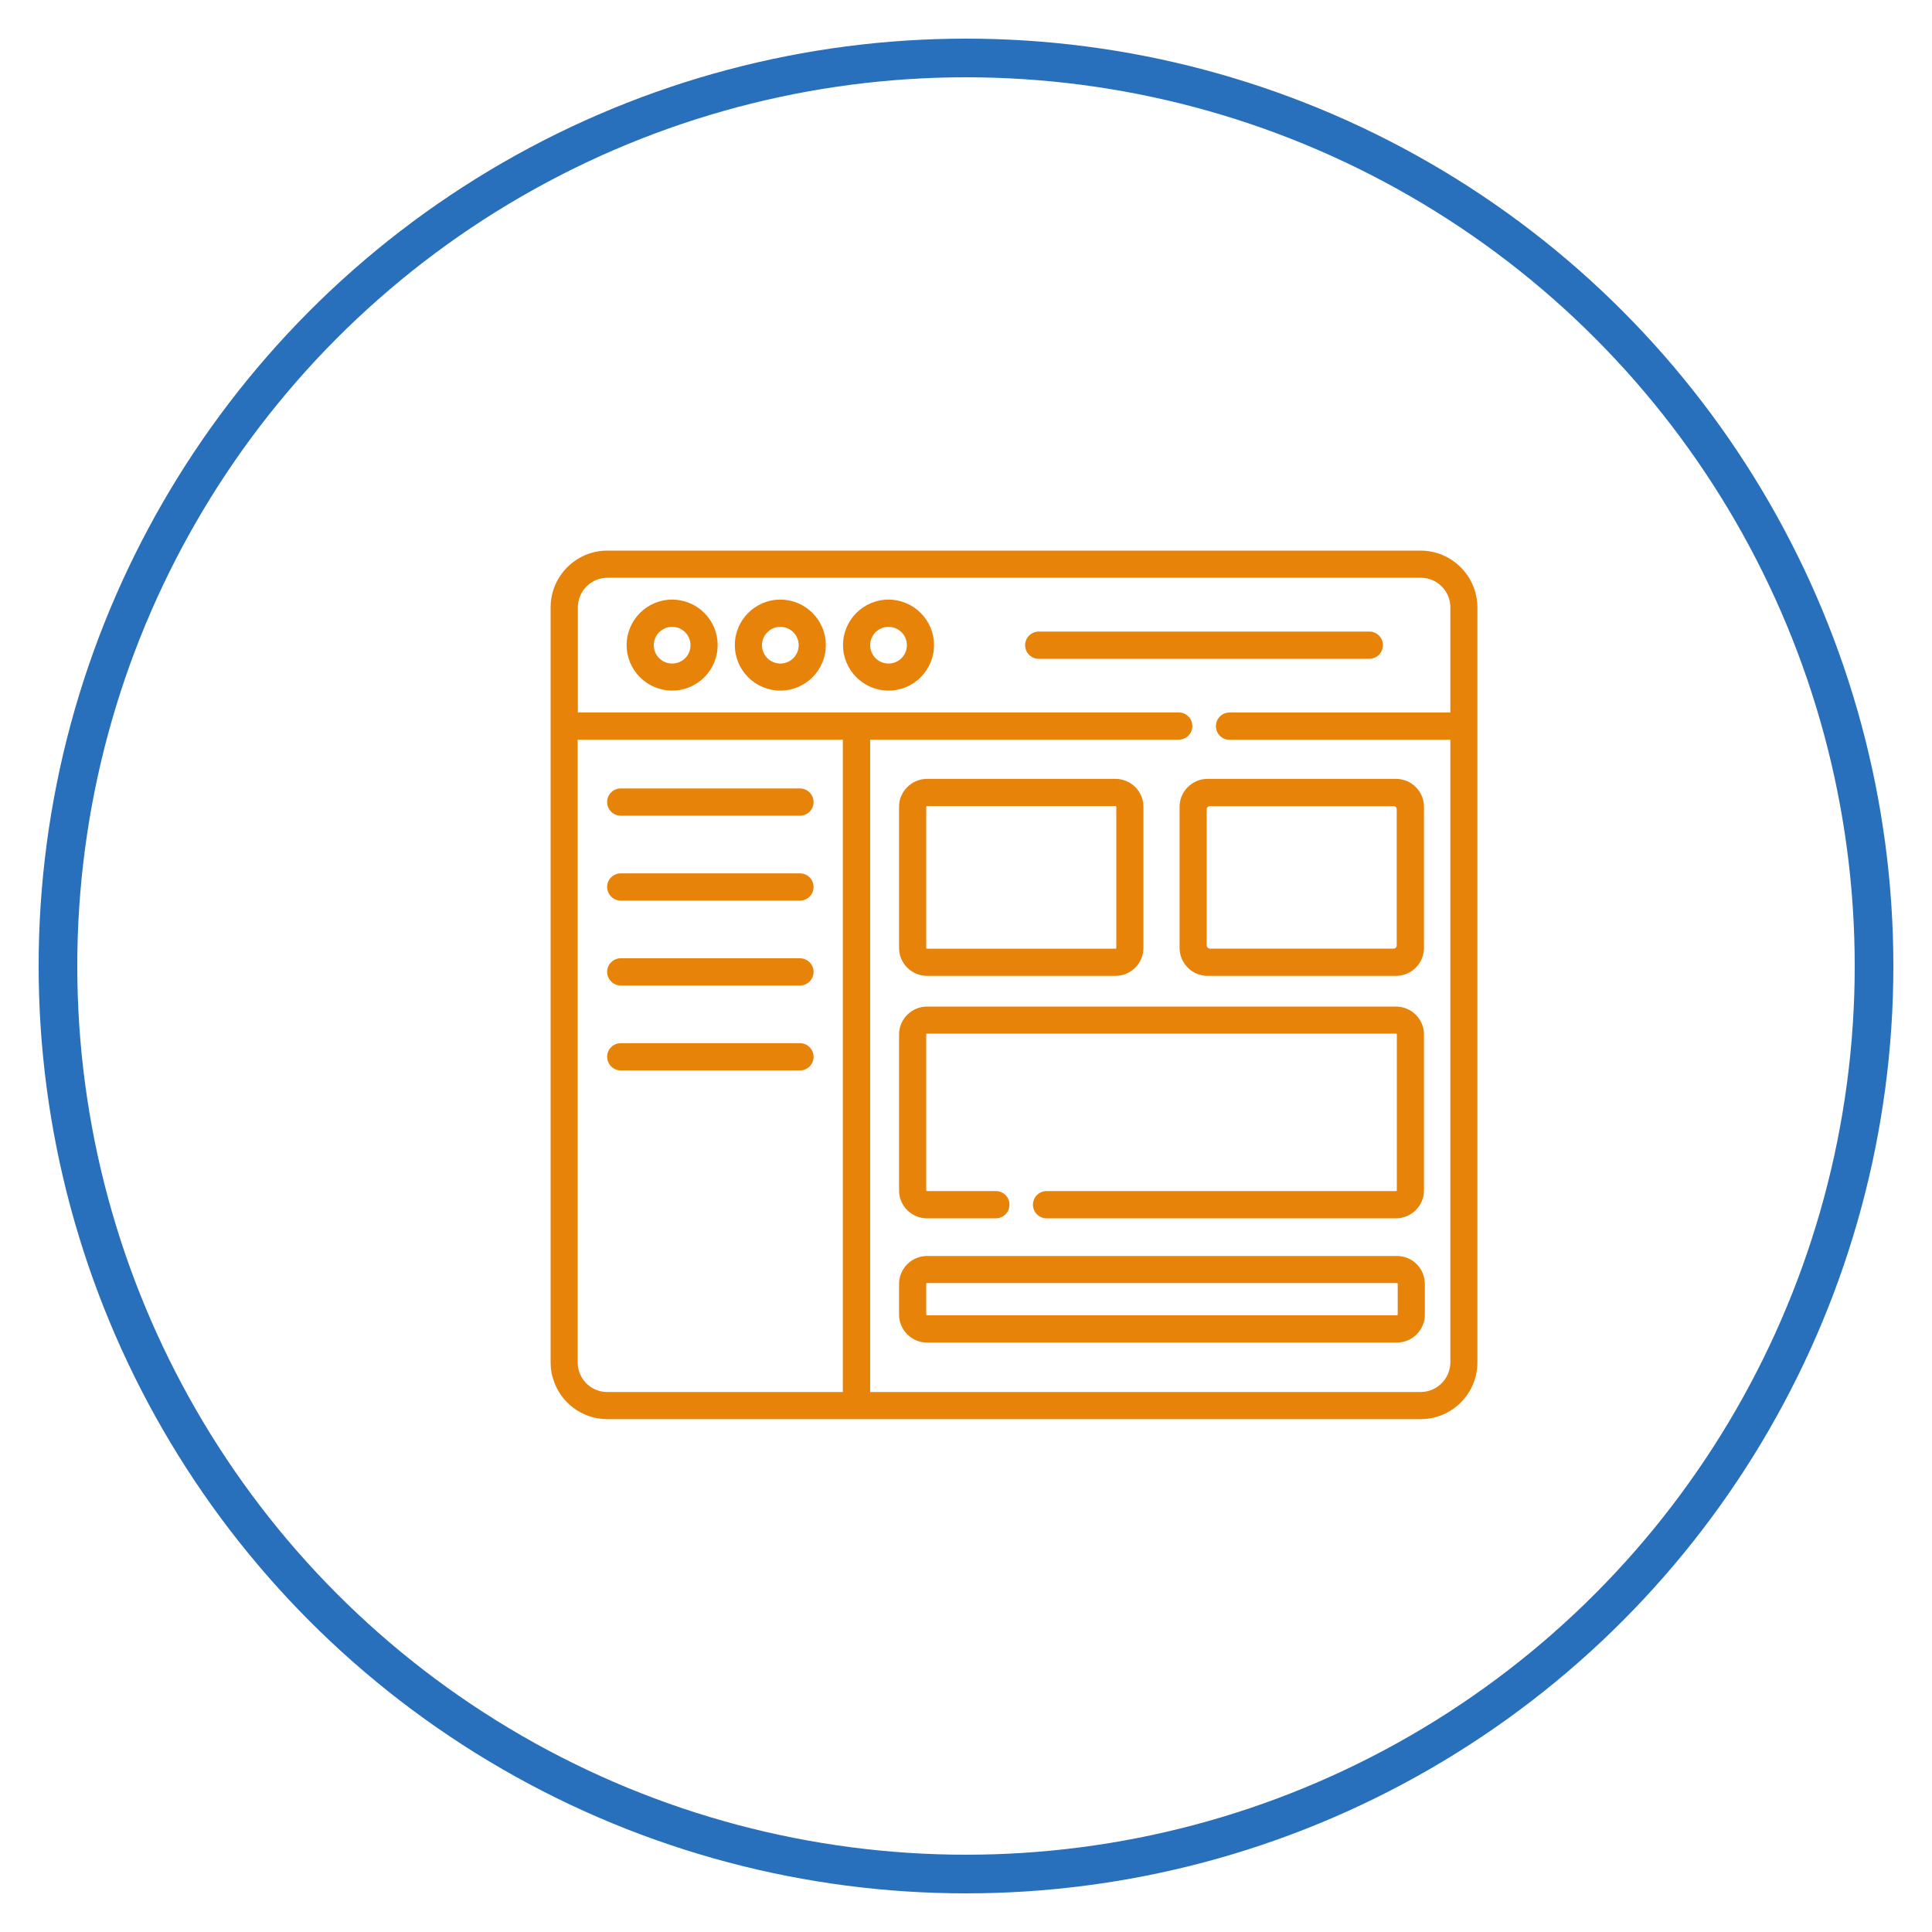 <svg enable-background="new 0 0 200 200" viewBox="0 0 200 200" xmlns="http://www.w3.org/2000/svg"><g fill="#e8830a"><path d="m69.58 62.07c-2.6 0-4.71 2.11-4.71 4.71s2.11 4.71 4.71 4.71 4.71-2.11 4.71-4.71c.01-2.59-2.11-4.71-4.71-4.71zm0 6.62c-1.05 0-1.9-.85-1.9-1.9s.85-1.9 1.9-1.9 1.9.85 1.9 1.9c.01 1.05-.85 1.9-1.9 1.9z"/><path d="m80.78 62.07c-2.6 0-4.71 2.11-4.71 4.71s2.11 4.71 4.71 4.71 4.71-2.11 4.71-4.71c0-2.59-2.11-4.71-4.71-4.71zm0 6.62c-1.05 0-1.9-.85-1.9-1.9s.85-1.9 1.9-1.9 1.9.85 1.9 1.9-.85 1.9-1.9 1.9z"/><path d="m91.98 62.07c-2.6 0-4.71 2.11-4.71 4.71s2.11 4.71 4.71 4.71 4.71-2.11 4.71-4.71c0-2.59-2.11-4.71-4.71-4.71zm0 6.62c-1.05 0-1.9-.85-1.9-1.9s.85-1.9 1.9-1.9 1.9.85 1.9 1.9-.85 1.9-1.9 1.9z"/><path d="m143.16 66.79c0-.78-.63-1.41-1.41-1.41h-34.22c-.78 0-1.41.63-1.41 1.41s.63 1.41 1.41 1.41h34.23c.77-.01 1.4-.64 1.4-1.41z"/><path d="m147.06 57h-84.2c-3.23 0-5.86 2.64-5.86 5.87v78.18c0 .35.03.7.09 1.04.01.05.02.1.03.14.01.07.03.14.05.21.01.05.02.09.04.14.01.05.03.09.04.14.72 2.42 2.97 4.19 5.62 4.19h84.2c3.23 0 5.87-2.63 5.87-5.87v-78.17c-.01-3.23-2.64-5.87-5.88-5.87zm-59.8 87.1h-24.4c-1.4 0-2.58-.94-2.94-2.22-.01-.02-.01-.05-.02-.07s-.01-.05-.02-.07c-.05-.22-.08-.45-.08-.69v-64.48h27.45v67.53zm59.8 0h-56.98v-67.53h31.94c.78 0 1.41-.63 1.41-1.41s-.63-1.41-1.41-1.41h-62.2v-10.88c0-1.68 1.37-3.06 3.06-3.06h84.2c1.68 0 3.06 1.36 3.06 3.06v10.89h-22.86c-.78 0-1.41.63-1.41 1.41s.63 1.41 1.41 1.41h22.86v64.47c-.02 1.68-1.39 3.05-3.08 3.05z"/><path d="m64.26 84.44h18.55c.78 0 1.41-.63 1.41-1.41s-.63-1.41-1.41-1.41h-18.55c-.78 0-1.41.63-1.41 1.41s.64 1.41 1.41 1.41z"/><path d="m64.26 93.23h18.55c.78 0 1.41-.63 1.41-1.41s-.63-1.41-1.41-1.41h-18.55c-.78 0-1.41.63-1.41 1.41.01.78.64 1.41 1.41 1.41z"/><path d="m64.26 102.02h18.55c.78 0 1.41-.63 1.41-1.41s-.63-1.41-1.41-1.41h-18.55c-.78 0-1.41.63-1.41 1.41.01.78.64 1.41 1.41 1.41z"/><path d="m64.26 110.81h18.55c.78 0 1.41-.63 1.41-1.41s-.63-1.41-1.41-1.41h-18.55c-.78 0-1.41.63-1.41 1.41.01.78.64 1.41 1.41 1.41z"/><path d="m95.96 101.02h19.52c1.59 0 2.89-1.3 2.89-2.89v-14.61c0-1.59-1.3-2.89-2.89-2.89h-19.52c-1.59 0-2.89 1.3-2.89 2.89v14.61c0 1.59 1.3 2.89 2.89 2.89zm-.08-17.5c0-.04.04-.08.08-.08h19.52c.04 0 .08.04.08.08v14.61c0 .04-.04.08-.08.08h-19.52c-.04 0-.08-.04-.08-.08z"/><path d="m125 101.02h19.52c1.59 0 2.89-1.3 2.89-2.89v-14.61c0-1.59-1.3-2.89-2.89-2.89h-19.52c-1.59 0-2.89 1.3-2.89 2.89v14.61c0 1.59 1.3 2.89 2.89 2.89zm19.25-17.58c.19 0 .34.15.34.34v14.08c0 .19-.15.34-.34.34h-18.99c-.19 0-.34-.15-.34-.34v-14.07c0-.19.15-.34.34-.34h18.99z"/><path d="m144.61 130.02h-48.65c-1.59 0-2.89 1.3-2.89 2.89v3.18c0 1.59 1.3 2.89 2.89 2.89h48.65c1.59 0 2.89-1.3 2.89-2.89v-3.18c0-1.6-1.29-2.89-2.89-2.89zm.08 6.06c0 .04-.04.08-.08.08h-48.65c-.04 0-.08-.04-.08-.08v-3.18c0-.04.04-.08.08-.08h48.65c.04 0 .08.04.08.08z"/><path d="m95.96 126.12h7.13c.78 0 1.41-.63 1.41-1.41s-.63-1.41-1.41-1.41h-7.13c-.04 0-.08-.04-.08-.08v-16.14c0-.04.04-.08.08-.08h48.56c.04 0 .08.04.08.08v16.14c0 .04-.04.08-.08.08h-36.18c-.78 0-1.41.63-1.41 1.41s.63 1.41 1.41 1.41h36.18c1.59 0 2.89-1.3 2.89-2.89v-16.14c0-1.59-1.3-2.89-2.89-2.89h-48.56c-1.59 0-2.89 1.3-2.89 2.89v16.14c0 1.6 1.3 2.89 2.89 2.89z"/></g><circle cx="100" cy="100" fill="none" r="94" stroke="#286fbc" stroke-miterlimit="10" stroke-width="4"/></svg>
